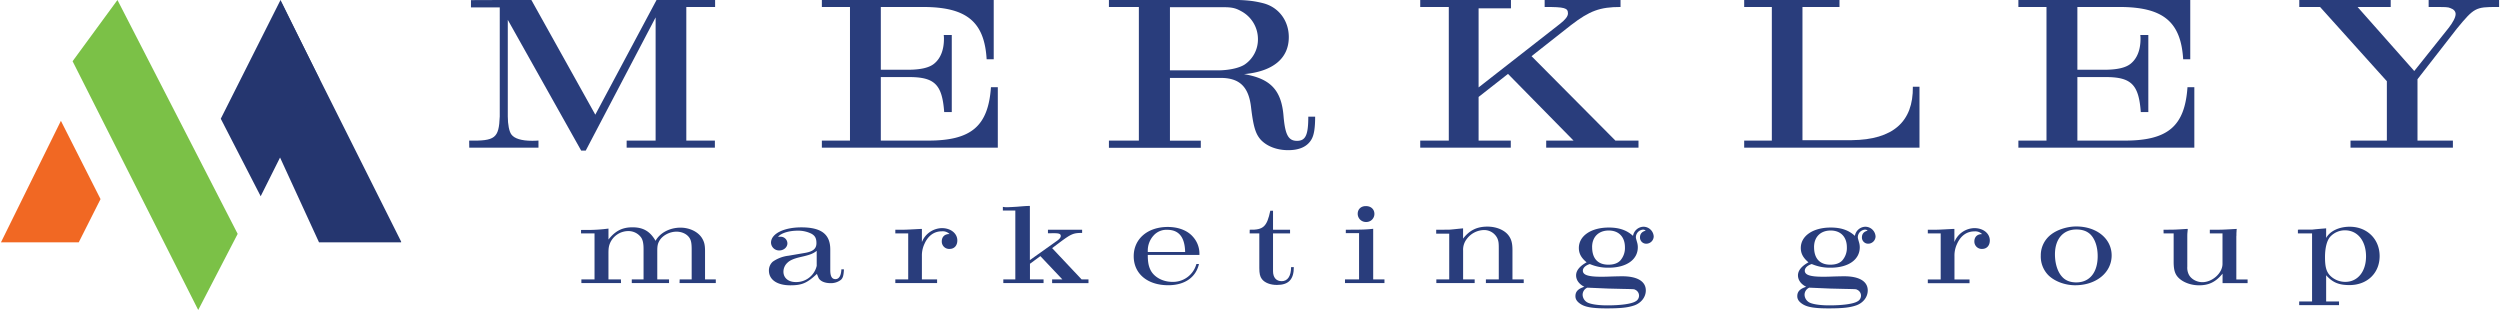<svg xmlns="http://www.w3.org/2000/svg" xmlns:xlink="http://www.w3.org/1999/xlink" width="250" height="31" viewBox="0 0 1551.97 192.59">
  <defs>
    <style>
      .cls-1 {
        fill: none;
      }

      .cls-2 {
        fill: #293d7c;
      }

      .cls-3 {
        clip-path: url(#clip-path);
      }

      .cls-4 {
        fill: #7bc147;
      }

      .cls-5 {
        fill: #25366f;
      }

      .cls-6 {
        fill: #f16823;
      }
    </style>
    <clipPath id="clip-path">
      <rect class="cls-1" width="248.62" height="192.59"/>
    </clipPath>
  </defs>
  <g id="Layer_1" data-name="Layer 1">
    <g>
      <path class="cls-2" d="M290.89,87.35c16.18.28,18.46-1.51,19-15V4.61H292V.07l37.49-.14,39.76,71.31L407.33-.07h36.35V4.34H425.79v83h17.75v4.41H388.72V87.35h18V10.81L363.31,93.55h-2.84L314.88,12.32v60c0,5,.86,9.49,2.28,11.28,1.84,2.48,6.24,3.86,12.78,3.86,1,0,2.13,0,4-.14v4.41h-43Z"/>
      <path class="cls-2" d="M510,87.35h17.47v-83H510V-.07H616.77v36.9h-4.4C611,13.43,599.88,4.34,572.75,4.34H546.63v39H563.1c8.23,0,13.63-1.24,16.75-3.86,4-3.3,6-8.67,6-15.41a16.54,16.54,0,0,0-.14-2.34h5v47.9H586c-1.28-17.34-6-21.89-22.58-21.75H546.63V87.35H576c26.84,0,37.35-8.95,39.05-33.18h4.26V91.76H510Z"/>
      <path class="cls-2" d="M688.34,87.35h18.6v-83h-18.6V-.07h75.54C773-.07,778.23.48,784.19,2c9.66,2.48,15.9,10.87,15.9,21.06,0,13.22-9.8,21.34-27.83,23,16.47,2.76,23.29,9.91,24.57,26.16,1,11.56,3,15.28,8.37,15.28s7-3.72,7-15h4.26c0,7.16-.71,11.57-2.41,14.32-2.56,4.27-7.39,6.47-14.34,6.47s-13.07-2.34-16.9-6.33c-3.27-3.58-4.69-8-6.11-19.83-1.42-13.49-7.38-19-19.88-18.72H726.25v39h19.17v4.41H688.34Zm37.91-43.64h29.68c6.82,0,13.07-1.38,16.47-3.44a18.8,18.8,0,0,0,8.52-16A19.65,19.65,0,0,0,770.27,6.82C767,5,764.59,4.48,759.62,4.48H726.25Z"/>
      <path class="cls-2" d="M881.74,87.35h17.75v-83H881.74V-.07h56.37V5.17H918V54.31l50.41-39.37c3.55-2.75,5.11-4.82,5.11-6.61,0-3.44-2.13-4-14.48-4V-.07h47.14V4.34c-12.78,0-19.17,2.34-30.81,11.29L950.89,34.9,1003,87.35h14.34v4.41H960V87.35h17L936.27,45.91,918,60.23V87.35h20v4.41H881.74Z"/>
      <path class="cls-2" d="M1083,87.35h17.18v-83H1083V-.07h59.21V4.34h-23V87.08h30.67c25.56-.28,38.2-11.43,37.91-33.18h4.12V91.76H1083Z"/>
      <path class="cls-2" d="M1253.35,87.35h17.46v-83h-17.46V-.07h106.78v36.9h-4.4c-1.42-23.4-12.5-32.49-39.62-32.49H1290v39h16.48c8.23,0,13.63-1.24,16.75-3.86,4-3.3,6-8.67,6-15.41a15.45,15.45,0,0,0-.15-2.34h5v47.9h-4.68c-1.28-17.34-6-21.89-22.58-21.75H1290V87.35h29.4c26.84,0,37.34-8.95,39-33.18h4.26V91.76H1253.35Z"/>
      <path class="cls-2" d="M1427.86-.07h56.8V4.34h-20.59l35.22,39.78,21.3-26.7c2.69-3.44,4.4-6.61,4.4-8.68,0-1.65-1.14-3-3.27-3.71-1.84-.69-1.84-.69-13.49-.69V-.07H1552V4.34h-1.42c-13.21,0-14.06.41-24.85,13.49l-24.43,31.39V87.35h22v4.41h-63.61V87.35h22.58V50.46L1440.78,4.34h-12.92Z"/>
    </g>
  </g>
  <g id="Layer_2" data-name="Layer 2">
    <g>
      <path class="cls-2" d="M363.23,142.85a95.84,95.84,0,0,0,14.2-.85v6.82c4.26-5.4,8.59-7.6,14.91-7.6,6.67,0,10.93,2.48,14.34,8.38,2.77-5,8.88-8.17,15.48-8.17,5.82,0,11.22,2.7,13.56,6.82,1.28,2.2,1.7,4.11,1.7,7.81v17.53h6.68v2.28H421.59l.07-2.28h7.46V154.92c0-3.69-.36-5.54-1.28-7-1.56-2.48-4.69-4-8.17-4-4.11,0-8.44,2.2-10.43,5.39-1.14,1.85-1.49,3.34-1.49,6.46v17.82h7.31v2.28H391.91v-2.28h7.32V154.78c0-3.62-.5-5.82-1.57-7.31a9.74,9.74,0,0,0-8.09-3.91A12.42,12.42,0,0,0,378.42,151c-.78,1.91-1,3.26-1,6.46v16.11h7.74l.07,2.28H360.6v-2.28h8.17V145h-8.38v-2.13Z"/>
      <path class="cls-2" d="M523.69,167.35v.49c-.21,3.41-.64,4.9-1.85,6a10,10,0,0,1-6.6,2.06c-3.41,0-6.18-1.21-7.24-3.13-.07-.14-.43-1-1.07-2.62-6.17,5.75-9.3,7.1-16.54,7.1-8.17,0-13.28-3.48-13.28-9.16a7.24,7.24,0,0,1,2.42-5.54,21.4,21.4,0,0,1,9.79-3.69l10-1.71c5.18-.85,7.31-2.62,7.31-6.1,0-3-.85-4.62-3.2-5.9a18.45,18.45,0,0,0-8.45-1.84c-5.46,0-10.43,1.56-12.21,3.83l.57-.07h.85a4.19,4.19,0,0,1,4.4,4.12c0,2.41-2.27,4.4-5,4.4a5,5,0,0,1-5.18-4.83c0-5.53,7.95-9.51,18.82-9.51,12.42,0,18,4.26,18,13.77v12.78c0,3.84,1,5.61,3.19,5.61s3.55-2,3.7-6.1Zm-16.9-11.51c-2.27,1.78-4.12,2.49-9.73,3.77-4.4,1-6.88,2.06-8.45,3.62a7.57,7.57,0,0,0-2.48,5.54c0,3.9,3.05,6.46,7.67,6.46a13,13,0,0,0,13-10.08Z"/>
      <path class="cls-2" d="M561,142.71c1.56,0,5.12-.21,10.65-.5h.5v8.17a13.69,13.69,0,0,1,12.42-8.66c5.47,0,9.59,3.26,9.59,7.66,0,3.2-1.92,5.26-4.76,5.26a4.57,4.57,0,0,1-4.9-4.69c0-2.84,1.85-4.61,4.83-4.54a6,6,0,0,0-4.76-1.71c-4.82,0-8.59,2.7-10.86,7.88a16.86,16.86,0,0,0-1.56,7.46v14.55h9.44v2.28H555.64v-2.28h8V145h-8v-2.27Z"/>
      <path class="cls-2" d="M622.45,128.51a12.69,12.69,0,0,0,3,.21c.85,0,3.55-.14,5.68-.28,4.4-.36,6-.5,8.1-.5v33.65L656,149.67c1.63-1.14,2.42-2.13,2.42-3.06,0-1.49-1.28-1.84-6.11-1.7h-1.85v-2.2h21.23v2c-5.39,0-6.74.57-13.63,5.68l-5,3.76,18.32,19.45h4.26v2.28H653.05v-2.28h6.39l-13.7-14.48-6.46,4.76v9.72h8.45v2.28h-25v-2.28h7.46V130.78h-7.74Z"/>
      <path class="cls-2" d="M744.28,164c-1.91,8.38-8.94,13.2-19.09,13.2-12.93,0-21.45-7.17-21.45-18S712.41,141,724.9,141c6.53,0,12.14,2.13,15.55,6a15.64,15.64,0,0,1,4.12,10.29v1.07H712.48c0,4,.42,6.67,1.56,9.09,2.06,4.54,7.6,7.66,13.63,7.66a15,15,0,0,0,15-11.07Zm-8.59-7.46c-.21-9.23-3.9-13.77-11.14-13.77a10.67,10.67,0,0,0-8.59,3.69,13.78,13.78,0,0,0-3.48,9.09v1Z"/>
      <path class="cls-2" d="M775.81,142.71c8.45.21,10.72-1.92,12.78-11.79h1.7v11.79h10.58V145H790.29v23.43c0,4,2,6.25,5.4,6.25,3.69,0,5.82-3.2,5.82-8.73h1.7c0,7.66-3.26,11.07-10.5,11.07-4.12,0-7.6-1.35-9.37-3.69-1.14-1.49-1.57-3.41-1.57-6.89V145h-6Z"/>
      <path class="cls-2" d="M835.52,142.71c9.8,0,12.42-.07,17-.57v31.45h7v2.28H835v-2.28h8.74V144.84h-8.24Zm17.75-9.8a5,5,0,0,1-5.11,5,5.09,5.09,0,0,1-5.26-5.11c0-2.84,2.06-4.76,5-4.76C851.14,128,853.27,130,853.27,132.91Z"/>
      <path class="cls-2" d="M892.67,142.71c4.34,0,7.18,0,7.74-.07,2.49-.21,4.9-.5,7.32-.71l.63-.07v6.39c4-5.19,8.6-7.46,15.13-7.46,5.68,0,10.79,2.2,13.27,5.68,1.64,2.27,2.28,4.76,2.28,8.95v18.17h7v2.28h-23.5v-2.28h8V154.28c0-3.34-.15-4.47-.86-6.17a9.09,9.09,0,0,0-8.44-5.19,13.69,13.69,0,0,0-10.58,5.54,10.89,10.89,0,0,0-2.28,7.24v17.89h7.18v2.28H891.75v-2.28h8v-28.4h-8.09v-2.48Z"/>
      <path class="cls-2" d="M980.29,154.07c0-7.53,7.6-12.71,18.6-12.71,6.46,0,11.15,1.63,15.05,5.18a6.76,6.76,0,0,1,6.6-5.68,6.41,6.41,0,0,1,6.25,6,4.61,4.61,0,0,1-4.47,4.54,3.84,3.84,0,0,1-4.05-3.9c0-2.2,1.21-3.62,3.55-4.19a2.22,2.22,0,0,0-1.7-.64,4.77,4.77,0,0,0-4.4,4.61c0,.64,0,.64.85,3.62a10.58,10.58,0,0,1,.35,2.7c0,7.74-7.1,12.71-18.17,12.71a28.45,28.45,0,0,1-11.65-2.27c-2.62.78-4.33,2.41-4.33,4.12,0,2.62,3.27,3.76,11.22,3.76,1.07,0,2.77,0,4.54-.07,3.77-.14,7.39-.21,8.74-.21,9.37,0,14.62,3.19,14.62,8.8,0,4.05-2.77,7.67-6.95,9.23-4,1.42-8.52,1.92-17.4,1.92-9.16,0-13.7-.85-16.68-3.06-1.85-1.34-2.7-2.76-2.7-4.54,0-2.84,1.63-4.54,5.54-5.82-3.27-1.63-5.12-4.19-5.12-7.1s2.13-5.68,6.54-8.1C981.78,160.25,980.29,157.48,980.29,154.07Zm5.25,24.64a4.86,4.86,0,0,0-2.91,4.47,5.62,5.62,0,0,0,2.34,4.33c1.71,1.35,6.75,2.2,13,2.2,8.52,0,15-.92,17.53-2.48a4,4,0,0,0-.28-7.25c-.57-.35-.57-.35-7.46-.49l-9.23-.22Zm3-25.21c0,7.1,3.55,10.94,10.09,10.94,3.26,0,5.75-.86,7.38-2.56a11.73,11.73,0,0,0,2.91-8.24c0-6.46-3.83-10.43-10.08-10.43S988.52,147.18,988.52,153.5Z"/>
      <path class="cls-2" d="M1118.17,154.07c0-7.53,7.6-12.71,18.6-12.71,6.46,0,11.15,1.63,15,5.18a6.77,6.77,0,0,1,6.61-5.68,6.41,6.41,0,0,1,6.24,6,4.61,4.61,0,0,1-4.47,4.54,3.84,3.84,0,0,1-4-3.9c0-2.2,1.21-3.62,3.55-4.19a2.21,2.21,0,0,0-1.7-.64,4.77,4.77,0,0,0-4.4,4.61c0,.64,0,.64.85,3.62a10.56,10.56,0,0,1,.36,2.7c0,7.74-7.1,12.71-18.18,12.71a28.38,28.38,0,0,1-11.64-2.27c-2.63.78-4.34,2.41-4.34,4.12,0,2.62,3.27,3.76,11.22,3.76,1.07,0,2.77,0,4.55-.07,3.76-.14,7.38-.21,8.73-.21,9.37,0,14.62,3.19,14.62,8.8,0,4.05-2.76,7.67-7,9.23-4,1.42-8.52,1.92-17.4,1.92-9.16,0-13.7-.85-16.68-3.06-1.85-1.34-2.7-2.76-2.7-4.54,0-2.84,1.63-4.54,5.54-5.82-3.27-1.63-5.11-4.19-5.11-7.1s2.13-5.68,6.53-8.1C1119.66,160.25,1118.17,157.48,1118.17,154.07Zm5.25,24.64a4.86,4.86,0,0,0-2.91,4.47,5.6,5.6,0,0,0,2.35,4.33c1.7,1.35,6.74,2.2,13,2.2,8.52,0,15-.92,17.54-2.48a4,4,0,0,0-.29-7.25c-.57-.35-.57-.35-7.45-.49l-9.23-.22Zm3-25.21c0,7.1,3.55,10.94,10.08,10.94,3.26,0,5.75-.86,7.38-2.56a11.73,11.73,0,0,0,2.91-8.24c0-6.46-3.83-10.43-10.08-10.43S1126.41,147.18,1126.41,153.5Z"/>
      <path class="cls-2" d="M1202.45,142.71c1.56,0,5.11-.21,10.65-.5h.49v8.17a13.7,13.7,0,0,1,12.43-8.66c5.46,0,9.58,3.26,9.58,7.66,0,3.2-1.91,5.26-4.75,5.26A4.57,4.57,0,0,1,1226,150c0-2.84,1.84-4.61,4.82-4.54a6,6,0,0,0-4.75-1.71c-4.83,0-8.59,2.7-10.87,7.88a16.86,16.86,0,0,0-1.56,7.46v14.55H1223v2.28h-25.92v-2.28h8V145h-8v-2.27Z"/>
      <path class="cls-2" d="M1311.29,158.68c0,10.65-9.59,18.53-22.65,18.53-6.39,0-12.78-2.41-16.68-6.24a16.58,16.58,0,0,1-4.69-12.22,16.17,16.17,0,0,1,6.39-13.06c3.83-3,10-5,15.69-5C1302.06,140.72,1311.29,148.32,1311.29,158.68Zm-35.22-.71c0,5.68,1.57,10.72,4.26,13.78,2.13,2.48,5.11,3.69,9,3.69,8.31,0,13.28-6.18,13.28-16.33,0-5.54-1.5-10.15-4.12-13.06-2.13-2.35-5.18-3.48-9.09-3.48C1281.19,142.57,1276.07,148.46,1276.07,158Z"/>
      <path class="cls-2" d="M1343.52,142.71c6.82,0,6.82,0,14.56-.5h.49c0,.43-.07,1-.21,2.49-.07,1.06-.07,1.56-.07,2.34v18.6a9.59,9.59,0,0,0,.92,4.9c1.42,2.84,4.9,4.76,8.45,4.76,6.25,0,12.5-5.68,12.5-11.36V145h-7.88v-2.27c7.59,0,7.59,0,16.33-.5h.42a7.23,7.23,0,0,0-.14,1.49,18.62,18.62,0,0,0-.07,2.42l-.07.64v26.83h7v2.28h-15.55V170c-4.26,5.19-8.45,7.25-14.63,7.25s-12.07-2.77-14.27-6.68c-1.06-1.92-1.49-4.26-1.49-8V145h-6.25Z"/>
      <path class="cls-2" d="M1427.73,142.64h8.16c2.63-.29,5.19-.5,7.81-.71l.85-.07v6c2.28-4.26,8-7,14.63-7,10.79,0,18.6,7.67,18.6,18.25s-7.74,18-18.74,18c-6.6,0-10.51-1.63-14.49-6.1V187.3h8v2.27H1427.8V187.3h8V145H1427v-2.27Zm19.52,4.26c-2.2,2.27-3.41,7-3.41,12.85s.79,8.94,3.06,11.36a13.29,13.29,0,0,0,9.58,4c7.67,0,12.85-6.39,12.85-15.83,0-9.65-5.25-16.19-13.06-16.19A12.35,12.35,0,0,0,1447.25,146.9Z"/>
    </g>
    <g class="cls-3">
      <polygon class="cls-4" points="72.38 0 44.51 38.04 122.56 192.59 147.07 145.3 72.38 0"/>
      <polygon class="cls-5" points="152.32 51.99 197.61 150.57 248.62 150.57 248.62 150.09 174.17 1.46 152.32 51.99"/>
      <polygon class="cls-5" points="173.69 0 136.57 73.76 161.36 121.92 197.84 49.02 173.69 0"/>
      <polygon class="cls-6" points="0 150.57 48.32 150.57 61.87 123.69 37.25 75.07 0 150.57"/>
    </g>
  </g>
</svg>
